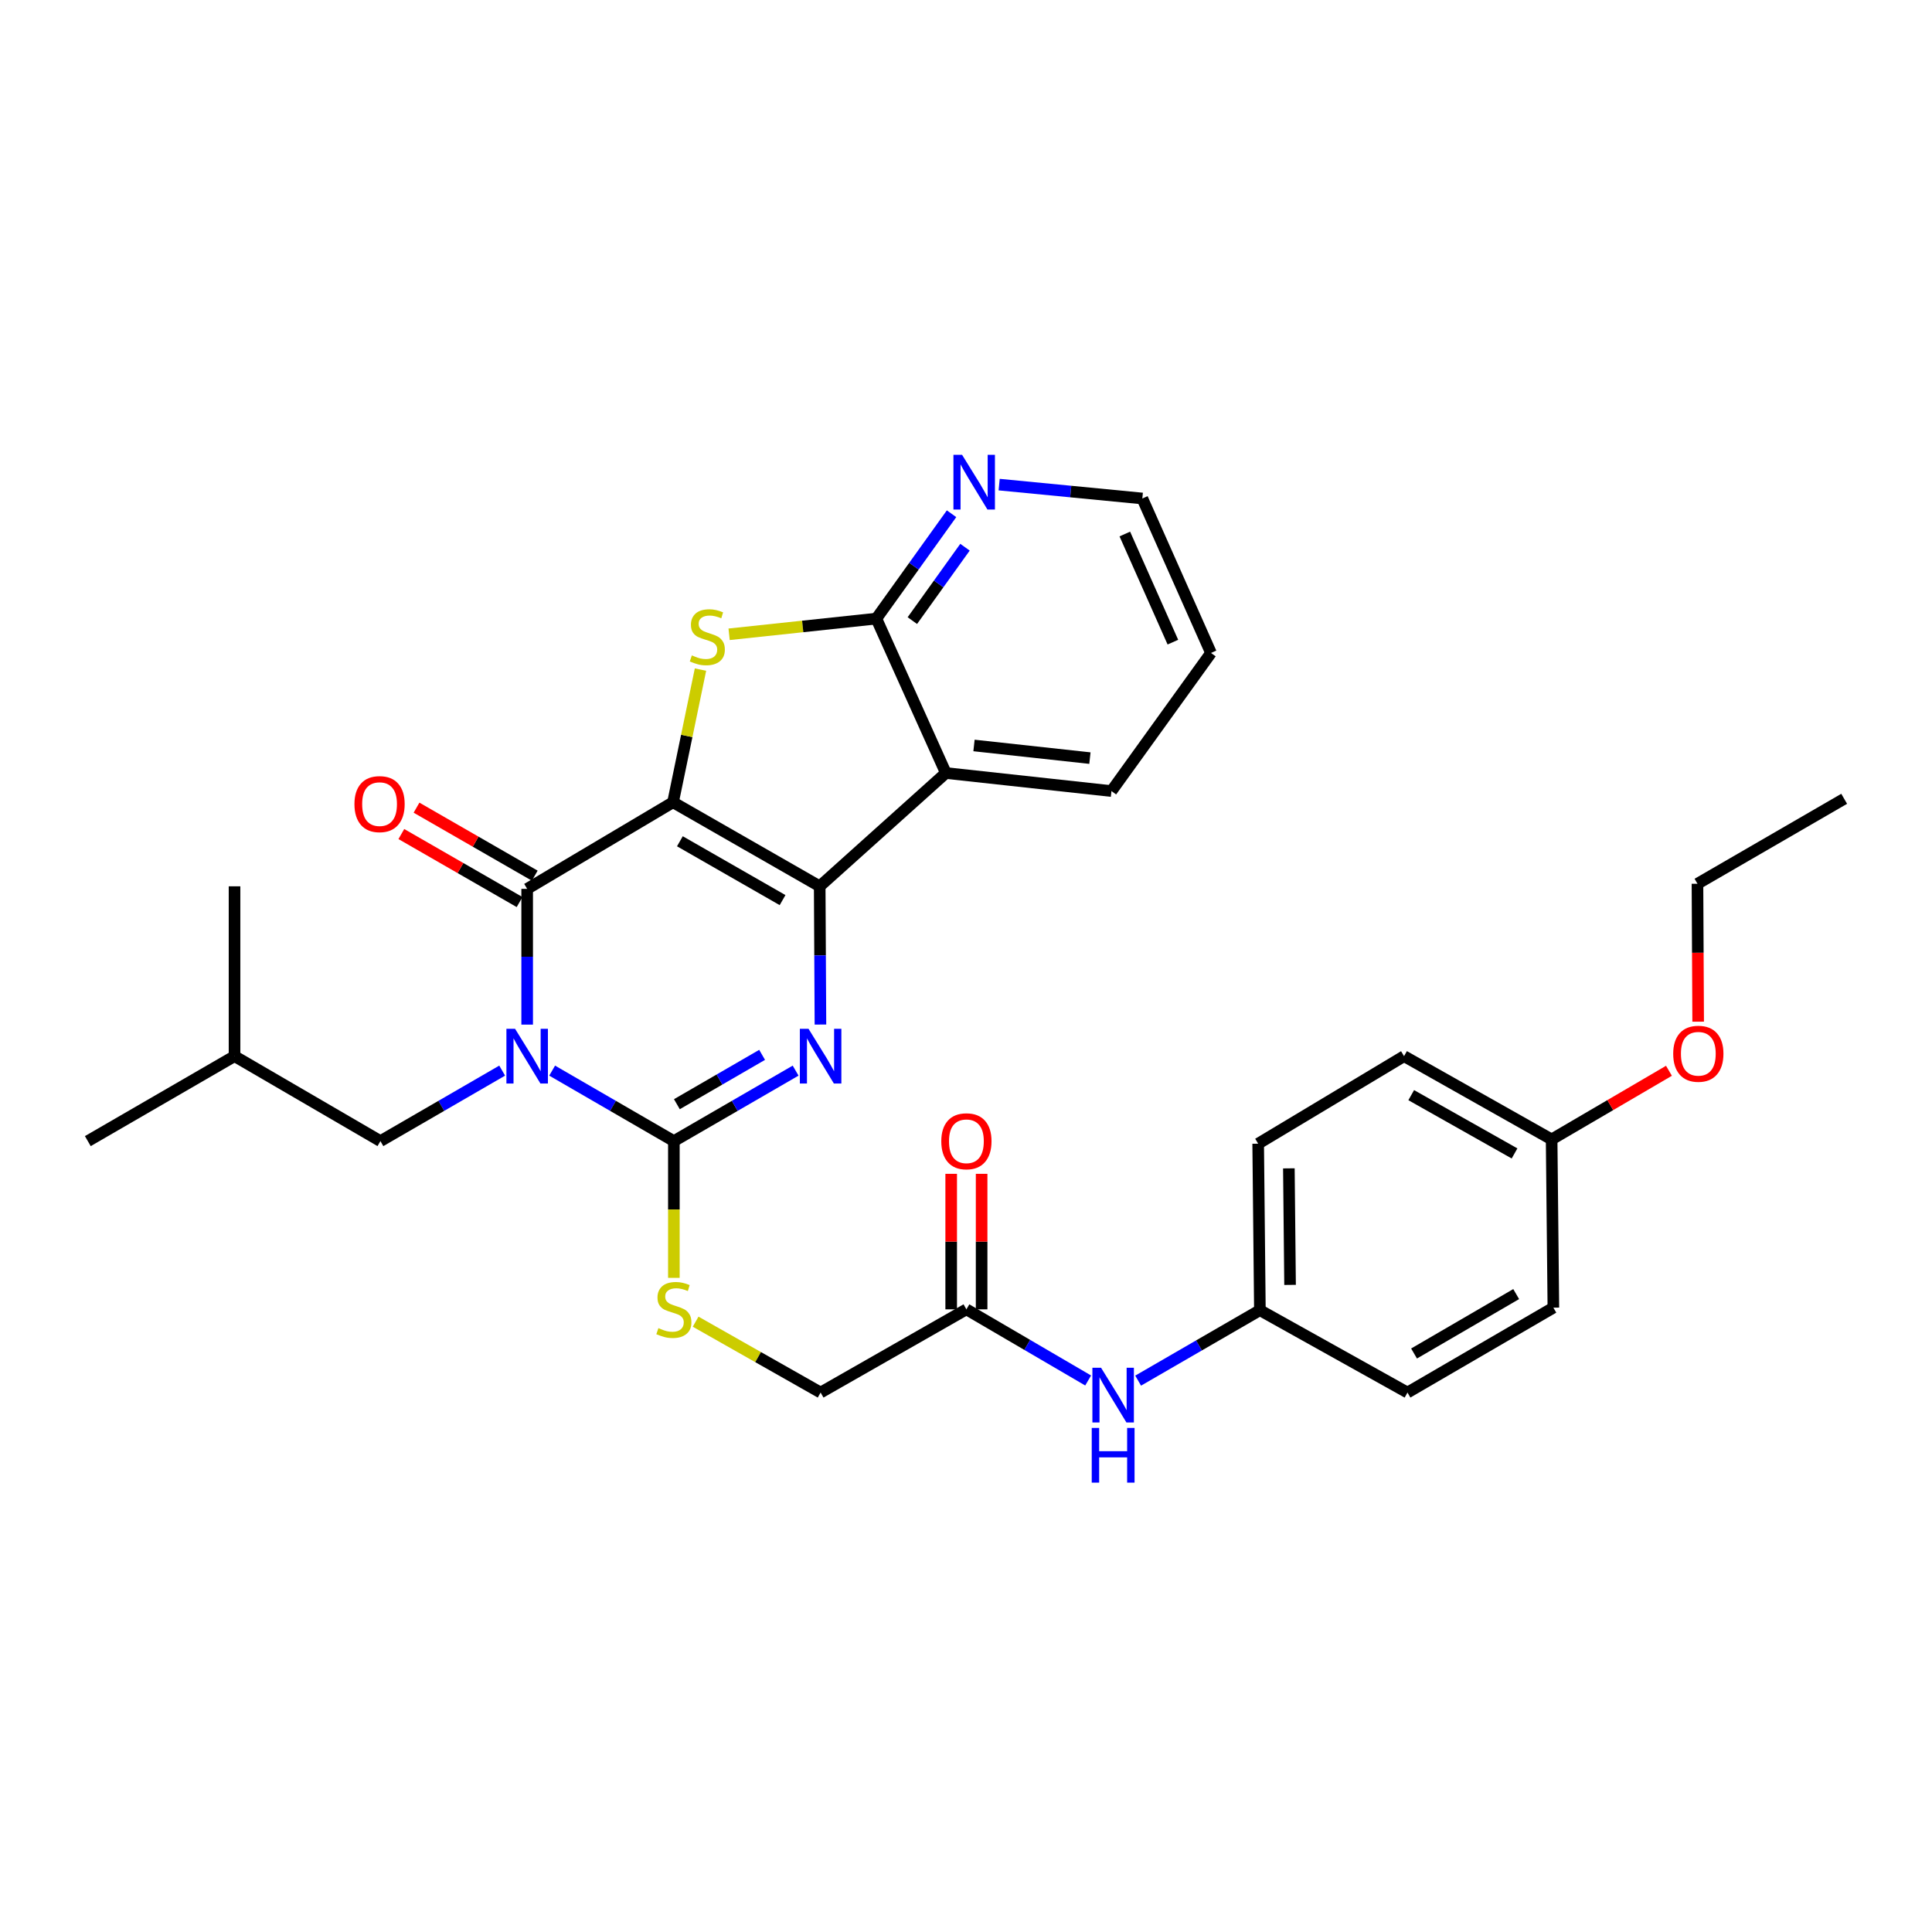 <?xml version='1.0' encoding='iso-8859-1'?>
<svg version='1.1' baseProfile='full'
              xmlns='http://www.w3.org/2000/svg'
                      xmlns:rdkit='http://www.rdkit.org/xml'
                      xmlns:xlink='http://www.w3.org/1999/xlink'
                  xml:space='preserve'
width='1000px' height='1000px' viewBox='0 0 1000 1000'>
<!-- END OF HEADER -->
<rect style='opacity:1.0;fill:#FFFFFF;stroke:none' width='1000' height='1000' x='0' y='0'> </rect>
<path class='bond-1' d='M 348.356,415.243 L 424.275,458.755' style='fill:none;fill-rule:evenodd;stroke:#000000;stroke-width:6px;stroke-linecap:butt;stroke-linejoin:miter;stroke-opacity:1' />
<path class='bond-1' d='M 351.911,435.436 L 405.054,465.895' style='fill:none;fill-rule:evenodd;stroke:#000000;stroke-width:6px;stroke-linecap:butt;stroke-linejoin:miter;stroke-opacity:1' />
<path class='bond-2' d='M 348.356,415.243 L 272.859,460.076' style='fill:none;fill-rule:evenodd;stroke:#000000;stroke-width:6px;stroke-linecap:butt;stroke-linejoin:miter;stroke-opacity:1' />
<path class='bond-5' d='M 348.356,415.243 L 355.464,380.909' style='fill:none;fill-rule:evenodd;stroke:#000000;stroke-width:6px;stroke-linecap:butt;stroke-linejoin:miter;stroke-opacity:1' />
<path class='bond-5' d='M 355.464,380.909 L 362.571,346.575' style='fill:none;fill-rule:evenodd;stroke:#CCCC00;stroke-width:6px;stroke-linecap:butt;stroke-linejoin:miter;stroke-opacity:1' />
<path class='bond-0' d='M 272.859,530.337 L 272.859,495.207' style='fill:none;fill-rule:evenodd;stroke:#0000FF;stroke-width:6px;stroke-linecap:butt;stroke-linejoin:miter;stroke-opacity:1' />
<path class='bond-0' d='M 272.859,495.207 L 272.859,460.076' style='fill:none;fill-rule:evenodd;stroke:#000000;stroke-width:6px;stroke-linecap:butt;stroke-linejoin:miter;stroke-opacity:1' />
<path class='bond-3' d='M 285.792,554.152 L 317.293,572.395' style='fill:none;fill-rule:evenodd;stroke:#0000FF;stroke-width:6px;stroke-linecap:butt;stroke-linejoin:miter;stroke-opacity:1' />
<path class='bond-3' d='M 317.293,572.395 L 348.794,590.637' style='fill:none;fill-rule:evenodd;stroke:#000000;stroke-width:6px;stroke-linecap:butt;stroke-linejoin:miter;stroke-opacity:1' />
<path class='bond-9' d='M 259.924,554.151 L 228.415,572.394' style='fill:none;fill-rule:evenodd;stroke:#0000FF;stroke-width:6px;stroke-linecap:butt;stroke-linejoin:miter;stroke-opacity:1' />
<path class='bond-9' d='M 228.415,572.394 L 196.906,590.637' style='fill:none;fill-rule:evenodd;stroke:#000000;stroke-width:6px;stroke-linecap:butt;stroke-linejoin:miter;stroke-opacity:1' />
<path class='bond-4' d='M 424.275,458.755 L 424.467,494.529' style='fill:none;fill-rule:evenodd;stroke:#000000;stroke-width:6px;stroke-linecap:butt;stroke-linejoin:miter;stroke-opacity:1' />
<path class='bond-4' d='M 424.467,494.529 L 424.659,530.304' style='fill:none;fill-rule:evenodd;stroke:#0000FF;stroke-width:6px;stroke-linecap:butt;stroke-linejoin:miter;stroke-opacity:1' />
<path class='bond-6' d='M 424.275,458.755 L 489.577,400.112' style='fill:none;fill-rule:evenodd;stroke:#000000;stroke-width:6px;stroke-linecap:butt;stroke-linejoin:miter;stroke-opacity:1' />
<path class='bond-12' d='M 276.786,453.249 L 246.188,435.647' style='fill:none;fill-rule:evenodd;stroke:#000000;stroke-width:6px;stroke-linecap:butt;stroke-linejoin:miter;stroke-opacity:1' />
<path class='bond-12' d='M 246.188,435.647 L 215.59,418.045' style='fill:none;fill-rule:evenodd;stroke:#FF0000;stroke-width:6px;stroke-linecap:butt;stroke-linejoin:miter;stroke-opacity:1' />
<path class='bond-12' d='M 268.931,466.903 L 238.333,449.301' style='fill:none;fill-rule:evenodd;stroke:#000000;stroke-width:6px;stroke-linecap:butt;stroke-linejoin:miter;stroke-opacity:1' />
<path class='bond-12' d='M 238.333,449.301 L 207.735,431.7' style='fill:none;fill-rule:evenodd;stroke:#FF0000;stroke-width:6px;stroke-linecap:butt;stroke-linejoin:miter;stroke-opacity:1' />
<path class='bond-8' d='M 348.794,590.637 L 348.794,626.027' style='fill:none;fill-rule:evenodd;stroke:#000000;stroke-width:6px;stroke-linecap:butt;stroke-linejoin:miter;stroke-opacity:1' />
<path class='bond-8' d='M 348.794,626.027 L 348.794,661.417' style='fill:none;fill-rule:evenodd;stroke:#CCCC00;stroke-width:6px;stroke-linecap:butt;stroke-linejoin:miter;stroke-opacity:1' />
<path class='bond-32' d='M 348.794,590.637 L 380.304,572.394' style='fill:none;fill-rule:evenodd;stroke:#000000;stroke-width:6px;stroke-linecap:butt;stroke-linejoin:miter;stroke-opacity:1' />
<path class='bond-32' d='M 380.304,572.394 L 411.813,554.151' style='fill:none;fill-rule:evenodd;stroke:#0000FF;stroke-width:6px;stroke-linecap:butt;stroke-linejoin:miter;stroke-opacity:1' />
<path class='bond-32' d='M 350.354,571.532 L 372.411,558.762' style='fill:none;fill-rule:evenodd;stroke:#000000;stroke-width:6px;stroke-linecap:butt;stroke-linejoin:miter;stroke-opacity:1' />
<path class='bond-32' d='M 372.411,558.762 L 394.467,545.991' style='fill:none;fill-rule:evenodd;stroke:#0000FF;stroke-width:6px;stroke-linecap:butt;stroke-linejoin:miter;stroke-opacity:1' />
<path class='bond-7' d='M 377.384,328.304 L 415.488,324.245' style='fill:none;fill-rule:evenodd;stroke:#CCCC00;stroke-width:6px;stroke-linecap:butt;stroke-linejoin:miter;stroke-opacity:1' />
<path class='bond-7' d='M 415.488,324.245 L 453.592,320.186' style='fill:none;fill-rule:evenodd;stroke:#000000;stroke-width:6px;stroke-linecap:butt;stroke-linejoin:miter;stroke-opacity:1' />
<path class='bond-17' d='M 489.577,400.112 L 575.288,409.458' style='fill:none;fill-rule:evenodd;stroke:#000000;stroke-width:6px;stroke-linecap:butt;stroke-linejoin:miter;stroke-opacity:1' />
<path class='bond-17' d='M 504.141,385.854 L 564.139,392.397' style='fill:none;fill-rule:evenodd;stroke:#000000;stroke-width:6px;stroke-linecap:butt;stroke-linejoin:miter;stroke-opacity:1' />
<path class='bond-31' d='M 489.577,400.112 L 453.592,320.186' style='fill:none;fill-rule:evenodd;stroke:#000000;stroke-width:6px;stroke-linecap:butt;stroke-linejoin:miter;stroke-opacity:1' />
<path class='bond-10' d='M 453.592,320.186 L 473.056,293.049' style='fill:none;fill-rule:evenodd;stroke:#000000;stroke-width:6px;stroke-linecap:butt;stroke-linejoin:miter;stroke-opacity:1' />
<path class='bond-10' d='M 473.056,293.049 L 492.521,265.912' style='fill:none;fill-rule:evenodd;stroke:#0000FF;stroke-width:6px;stroke-linecap:butt;stroke-linejoin:miter;stroke-opacity:1' />
<path class='bond-10' d='M 472.231,321.226 L 485.856,302.23' style='fill:none;fill-rule:evenodd;stroke:#000000;stroke-width:6px;stroke-linecap:butt;stroke-linejoin:miter;stroke-opacity:1' />
<path class='bond-10' d='M 485.856,302.23 L 499.482,283.234' style='fill:none;fill-rule:evenodd;stroke:#0000FF;stroke-width:6px;stroke-linecap:butt;stroke-linejoin:miter;stroke-opacity:1' />
<path class='bond-15' d='M 360.057,684.1 L 392.402,702.439' style='fill:none;fill-rule:evenodd;stroke:#CCCC00;stroke-width:6px;stroke-linecap:butt;stroke-linejoin:miter;stroke-opacity:1' />
<path class='bond-15' d='M 392.402,702.439 L 424.747,720.779' style='fill:none;fill-rule:evenodd;stroke:#000000;stroke-width:6px;stroke-linecap:butt;stroke-linejoin:miter;stroke-opacity:1' />
<path class='bond-24' d='M 196.906,590.637 L 121.39,546.662' style='fill:none;fill-rule:evenodd;stroke:#000000;stroke-width:6px;stroke-linecap:butt;stroke-linejoin:miter;stroke-opacity:1' />
<path class='bond-25' d='M 517.162,250.833 L 554.215,254.424' style='fill:none;fill-rule:evenodd;stroke:#0000FF;stroke-width:6px;stroke-linecap:butt;stroke-linejoin:miter;stroke-opacity:1' />
<path class='bond-25' d='M 554.215,254.424 L 591.268,258.016' style='fill:none;fill-rule:evenodd;stroke:#000000;stroke-width:6px;stroke-linecap:butt;stroke-linejoin:miter;stroke-opacity:1' />
<path class='bond-11' d='M 500.21,677.713 L 424.747,720.779' style='fill:none;fill-rule:evenodd;stroke:#000000;stroke-width:6px;stroke-linecap:butt;stroke-linejoin:miter;stroke-opacity:1' />
<path class='bond-13' d='M 500.21,677.713 L 531.717,696.126' style='fill:none;fill-rule:evenodd;stroke:#000000;stroke-width:6px;stroke-linecap:butt;stroke-linejoin:miter;stroke-opacity:1' />
<path class='bond-13' d='M 531.717,696.126 L 563.224,714.539' style='fill:none;fill-rule:evenodd;stroke:#0000FF;stroke-width:6px;stroke-linecap:butt;stroke-linejoin:miter;stroke-opacity:1' />
<path class='bond-14' d='M 508.086,677.713 L 508.086,642.644' style='fill:none;fill-rule:evenodd;stroke:#000000;stroke-width:6px;stroke-linecap:butt;stroke-linejoin:miter;stroke-opacity:1' />
<path class='bond-14' d='M 508.086,642.644 L 508.086,607.574' style='fill:none;fill-rule:evenodd;stroke:#FF0000;stroke-width:6px;stroke-linecap:butt;stroke-linejoin:miter;stroke-opacity:1' />
<path class='bond-14' d='M 492.334,677.713 L 492.334,642.644' style='fill:none;fill-rule:evenodd;stroke:#000000;stroke-width:6px;stroke-linecap:butt;stroke-linejoin:miter;stroke-opacity:1' />
<path class='bond-14' d='M 492.334,642.644 L 492.334,607.574' style='fill:none;fill-rule:evenodd;stroke:#FF0000;stroke-width:6px;stroke-linecap:butt;stroke-linejoin:miter;stroke-opacity:1' />
<path class='bond-16' d='M 589.097,714.616 L 620.606,696.384' style='fill:none;fill-rule:evenodd;stroke:#0000FF;stroke-width:6px;stroke-linecap:butt;stroke-linejoin:miter;stroke-opacity:1' />
<path class='bond-16' d='M 620.606,696.384 L 652.116,678.151' style='fill:none;fill-rule:evenodd;stroke:#000000;stroke-width:6px;stroke-linecap:butt;stroke-linejoin:miter;stroke-opacity:1' />
<path class='bond-19' d='M 652.116,678.151 L 728.507,720.779' style='fill:none;fill-rule:evenodd;stroke:#000000;stroke-width:6px;stroke-linecap:butt;stroke-linejoin:miter;stroke-opacity:1' />
<path class='bond-20' d='M 652.116,678.151 L 651.232,591.976' style='fill:none;fill-rule:evenodd;stroke:#000000;stroke-width:6px;stroke-linecap:butt;stroke-linejoin:miter;stroke-opacity:1' />
<path class='bond-20' d='M 667.735,665.063 L 667.116,604.741' style='fill:none;fill-rule:evenodd;stroke:#000000;stroke-width:6px;stroke-linecap:butt;stroke-linejoin:miter;stroke-opacity:1' />
<path class='bond-27' d='M 575.288,409.458 L 626.807,337.968' style='fill:none;fill-rule:evenodd;stroke:#000000;stroke-width:6px;stroke-linecap:butt;stroke-linejoin:miter;stroke-opacity:1' />
<path class='bond-18' d='M 803.121,589.762 L 726.73,546.662' style='fill:none;fill-rule:evenodd;stroke:#000000;stroke-width:6px;stroke-linecap:butt;stroke-linejoin:miter;stroke-opacity:1' />
<path class='bond-18' d='M 783.922,597.017 L 730.448,566.846' style='fill:none;fill-rule:evenodd;stroke:#000000;stroke-width:6px;stroke-linecap:butt;stroke-linejoin:miter;stroke-opacity:1' />
<path class='bond-23' d='M 803.121,589.762 L 833.485,571.998' style='fill:none;fill-rule:evenodd;stroke:#000000;stroke-width:6px;stroke-linecap:butt;stroke-linejoin:miter;stroke-opacity:1' />
<path class='bond-23' d='M 833.485,571.998 L 863.848,554.233' style='fill:none;fill-rule:evenodd;stroke:#FF0000;stroke-width:6px;stroke-linecap:butt;stroke-linejoin:miter;stroke-opacity:1' />
<path class='bond-34' d='M 803.121,589.762 L 804.022,676.838' style='fill:none;fill-rule:evenodd;stroke:#000000;stroke-width:6px;stroke-linecap:butt;stroke-linejoin:miter;stroke-opacity:1' />
<path class='bond-22' d='M 728.507,720.779 L 804.022,676.838' style='fill:none;fill-rule:evenodd;stroke:#000000;stroke-width:6px;stroke-linecap:butt;stroke-linejoin:miter;stroke-opacity:1' />
<path class='bond-22' d='M 731.912,700.573 L 784.772,669.814' style='fill:none;fill-rule:evenodd;stroke:#000000;stroke-width:6px;stroke-linecap:butt;stroke-linejoin:miter;stroke-opacity:1' />
<path class='bond-21' d='M 651.232,591.976 L 726.73,546.662' style='fill:none;fill-rule:evenodd;stroke:#000000;stroke-width:6px;stroke-linecap:butt;stroke-linejoin:miter;stroke-opacity:1' />
<path class='bond-26' d='M 878.965,528.823 L 878.788,493.128' style='fill:none;fill-rule:evenodd;stroke:#FF0000;stroke-width:6px;stroke-linecap:butt;stroke-linejoin:miter;stroke-opacity:1' />
<path class='bond-26' d='M 878.788,493.128 L 878.61,457.433' style='fill:none;fill-rule:evenodd;stroke:#000000;stroke-width:6px;stroke-linecap:butt;stroke-linejoin:miter;stroke-opacity:1' />
<path class='bond-28' d='M 121.39,546.662 L 45.455,590.637' style='fill:none;fill-rule:evenodd;stroke:#000000;stroke-width:6px;stroke-linecap:butt;stroke-linejoin:miter;stroke-opacity:1' />
<path class='bond-29' d='M 121.39,546.662 L 121.39,458.755' style='fill:none;fill-rule:evenodd;stroke:#000000;stroke-width:6px;stroke-linecap:butt;stroke-linejoin:miter;stroke-opacity:1' />
<path class='bond-33' d='M 591.268,258.016 L 626.807,337.968' style='fill:none;fill-rule:evenodd;stroke:#000000;stroke-width:6px;stroke-linecap:butt;stroke-linejoin:miter;stroke-opacity:1' />
<path class='bond-33' d='M 582.204,276.407 L 607.082,332.374' style='fill:none;fill-rule:evenodd;stroke:#000000;stroke-width:6px;stroke-linecap:butt;stroke-linejoin:miter;stroke-opacity:1' />
<path class='bond-30' d='M 878.61,457.433 L 954.545,413.458' style='fill:none;fill-rule:evenodd;stroke:#000000;stroke-width:6px;stroke-linecap:butt;stroke-linejoin:miter;stroke-opacity:1' />
<path  class='atom-1' d='M 266.599 532.502
L 275.879 547.502
Q 276.799 548.982, 278.279 551.662
Q 279.759 554.342, 279.839 554.502
L 279.839 532.502
L 283.599 532.502
L 283.599 560.822
L 279.719 560.822
L 269.759 544.422
Q 268.599 542.502, 267.359 540.302
Q 266.159 538.102, 265.799 537.422
L 265.799 560.822
L 262.119 560.822
L 262.119 532.502
L 266.599 532.502
' fill='#0000FF'/>
<path  class='atom-5' d='M 418.487 532.502
L 427.767 547.502
Q 428.687 548.982, 430.167 551.662
Q 431.647 554.342, 431.727 554.502
L 431.727 532.502
L 435.487 532.502
L 435.487 560.822
L 431.607 560.822
L 421.647 544.422
Q 420.487 542.502, 419.247 540.302
Q 418.047 538.102, 417.687 537.422
L 417.687 560.822
L 414.007 560.822
L 414.007 532.502
L 418.487 532.502
' fill='#0000FF'/>
<path  class='atom-6' d='M 358.104 339.226
Q 358.424 339.346, 359.744 339.906
Q 361.064 340.466, 362.504 340.826
Q 363.984 341.146, 365.424 341.146
Q 368.104 341.146, 369.664 339.866
Q 371.224 338.546, 371.224 336.266
Q 371.224 334.706, 370.424 333.746
Q 369.664 332.786, 368.464 332.266
Q 367.264 331.746, 365.264 331.146
Q 362.744 330.386, 361.224 329.666
Q 359.744 328.946, 358.664 327.426
Q 357.624 325.906, 357.624 323.346
Q 357.624 319.786, 360.024 317.586
Q 362.464 315.386, 367.264 315.386
Q 370.544 315.386, 374.264 316.946
L 373.344 320.026
Q 369.944 318.626, 367.384 318.626
Q 364.624 318.626, 363.104 319.786
Q 361.584 320.906, 361.624 322.866
Q 361.624 324.386, 362.384 325.306
Q 363.184 326.226, 364.304 326.746
Q 365.464 327.266, 367.384 327.866
Q 369.944 328.666, 371.464 329.466
Q 372.984 330.266, 374.064 331.906
Q 375.184 333.506, 375.184 336.266
Q 375.184 340.186, 372.544 342.306
Q 369.944 344.386, 365.584 344.386
Q 363.064 344.386, 361.144 343.826
Q 359.264 343.306, 357.024 342.386
L 358.104 339.226
' fill='#CCCC00'/>
<path  class='atom-9' d='M 340.794 687.433
Q 341.114 687.553, 342.434 688.113
Q 343.754 688.673, 345.194 689.033
Q 346.674 689.353, 348.114 689.353
Q 350.794 689.353, 352.354 688.073
Q 353.914 686.753, 353.914 684.473
Q 353.914 682.913, 353.114 681.953
Q 352.354 680.993, 351.154 680.473
Q 349.954 679.953, 347.954 679.353
Q 345.434 678.593, 343.914 677.873
Q 342.434 677.153, 341.354 675.633
Q 340.314 674.113, 340.314 671.553
Q 340.314 667.993, 342.714 665.793
Q 345.154 663.593, 349.954 663.593
Q 353.234 663.593, 356.954 665.153
L 356.034 668.233
Q 352.634 666.833, 350.074 666.833
Q 347.314 666.833, 345.794 667.993
Q 344.274 669.113, 344.314 671.073
Q 344.314 672.593, 345.074 673.513
Q 345.874 674.433, 346.994 674.953
Q 348.154 675.473, 350.074 676.073
Q 352.634 676.873, 354.154 677.673
Q 355.674 678.473, 356.754 680.113
Q 357.874 681.713, 357.874 684.473
Q 357.874 688.393, 355.234 690.513
Q 352.634 692.593, 348.274 692.593
Q 345.754 692.593, 343.834 692.033
Q 341.954 691.513, 339.714 690.593
L 340.794 687.433
' fill='#CCCC00'/>
<path  class='atom-11' d='M 497.976 235.42
L 507.256 250.42
Q 508.176 251.9, 509.656 254.58
Q 511.136 257.26, 511.216 257.42
L 511.216 235.42
L 514.976 235.42
L 514.976 263.74
L 511.096 263.74
L 501.136 247.34
Q 499.976 245.42, 498.736 243.22
Q 497.536 241.02, 497.176 240.34
L 497.176 263.74
L 493.496 263.74
L 493.496 235.42
L 497.976 235.42
' fill='#0000FF'/>
<path  class='atom-13' d='M 183.459 416.207
Q 183.459 409.407, 186.819 405.607
Q 190.179 401.807, 196.459 401.807
Q 202.739 401.807, 206.099 405.607
Q 209.459 409.407, 209.459 416.207
Q 209.459 423.087, 206.059 427.007
Q 202.659 430.887, 196.459 430.887
Q 190.219 430.887, 186.819 427.007
Q 183.459 423.127, 183.459 416.207
M 196.459 427.687
Q 200.779 427.687, 203.099 424.807
Q 205.459 421.887, 205.459 416.207
Q 205.459 410.647, 203.099 407.847
Q 200.779 405.007, 196.459 405.007
Q 192.139 405.007, 189.779 407.807
Q 187.459 410.607, 187.459 416.207
Q 187.459 421.927, 189.779 424.807
Q 192.139 427.687, 196.459 427.687
' fill='#FF0000'/>
<path  class='atom-14' d='M 569.903 707.94
L 579.183 722.94
Q 580.103 724.42, 581.583 727.1
Q 583.063 729.78, 583.143 729.94
L 583.143 707.94
L 586.903 707.94
L 586.903 736.26
L 583.023 736.26
L 573.063 719.86
Q 571.903 717.94, 570.663 715.74
Q 569.463 713.54, 569.103 712.86
L 569.103 736.26
L 565.423 736.26
L 565.423 707.94
L 569.903 707.94
' fill='#0000FF'/>
<path  class='atom-14' d='M 565.083 739.092
L 568.923 739.092
L 568.923 751.132
L 583.403 751.132
L 583.403 739.092
L 587.243 739.092
L 587.243 767.412
L 583.403 767.412
L 583.403 754.332
L 568.923 754.332
L 568.923 767.412
L 565.083 767.412
L 565.083 739.092
' fill='#0000FF'/>
<path  class='atom-15' d='M 487.21 590.717
Q 487.21 583.917, 490.57 580.117
Q 493.93 576.317, 500.21 576.317
Q 506.49 576.317, 509.85 580.117
Q 513.21 583.917, 513.21 590.717
Q 513.21 597.597, 509.81 601.517
Q 506.41 605.397, 500.21 605.397
Q 493.97 605.397, 490.57 601.517
Q 487.21 597.637, 487.21 590.717
M 500.21 602.197
Q 504.53 602.197, 506.85 599.317
Q 509.21 596.397, 509.21 590.717
Q 509.21 585.157, 506.85 582.357
Q 504.53 579.517, 500.21 579.517
Q 495.89 579.517, 493.53 582.317
Q 491.21 585.117, 491.21 590.717
Q 491.21 596.437, 493.53 599.317
Q 495.89 602.197, 500.21 602.197
' fill='#FF0000'/>
<path  class='atom-24' d='M 866.048 545.42
Q 866.048 538.62, 869.408 534.82
Q 872.768 531.02, 879.048 531.02
Q 885.328 531.02, 888.688 534.82
Q 892.048 538.62, 892.048 545.42
Q 892.048 552.3, 888.648 556.22
Q 885.248 560.1, 879.048 560.1
Q 872.808 560.1, 869.408 556.22
Q 866.048 552.34, 866.048 545.42
M 879.048 556.9
Q 883.368 556.9, 885.688 554.02
Q 888.048 551.1, 888.048 545.42
Q 888.048 539.86, 885.688 537.06
Q 883.368 534.22, 879.048 534.22
Q 874.728 534.22, 872.368 537.02
Q 870.048 539.82, 870.048 545.42
Q 870.048 551.14, 872.368 554.02
Q 874.728 556.9, 879.048 556.9
' fill='#FF0000'/>
</svg>
